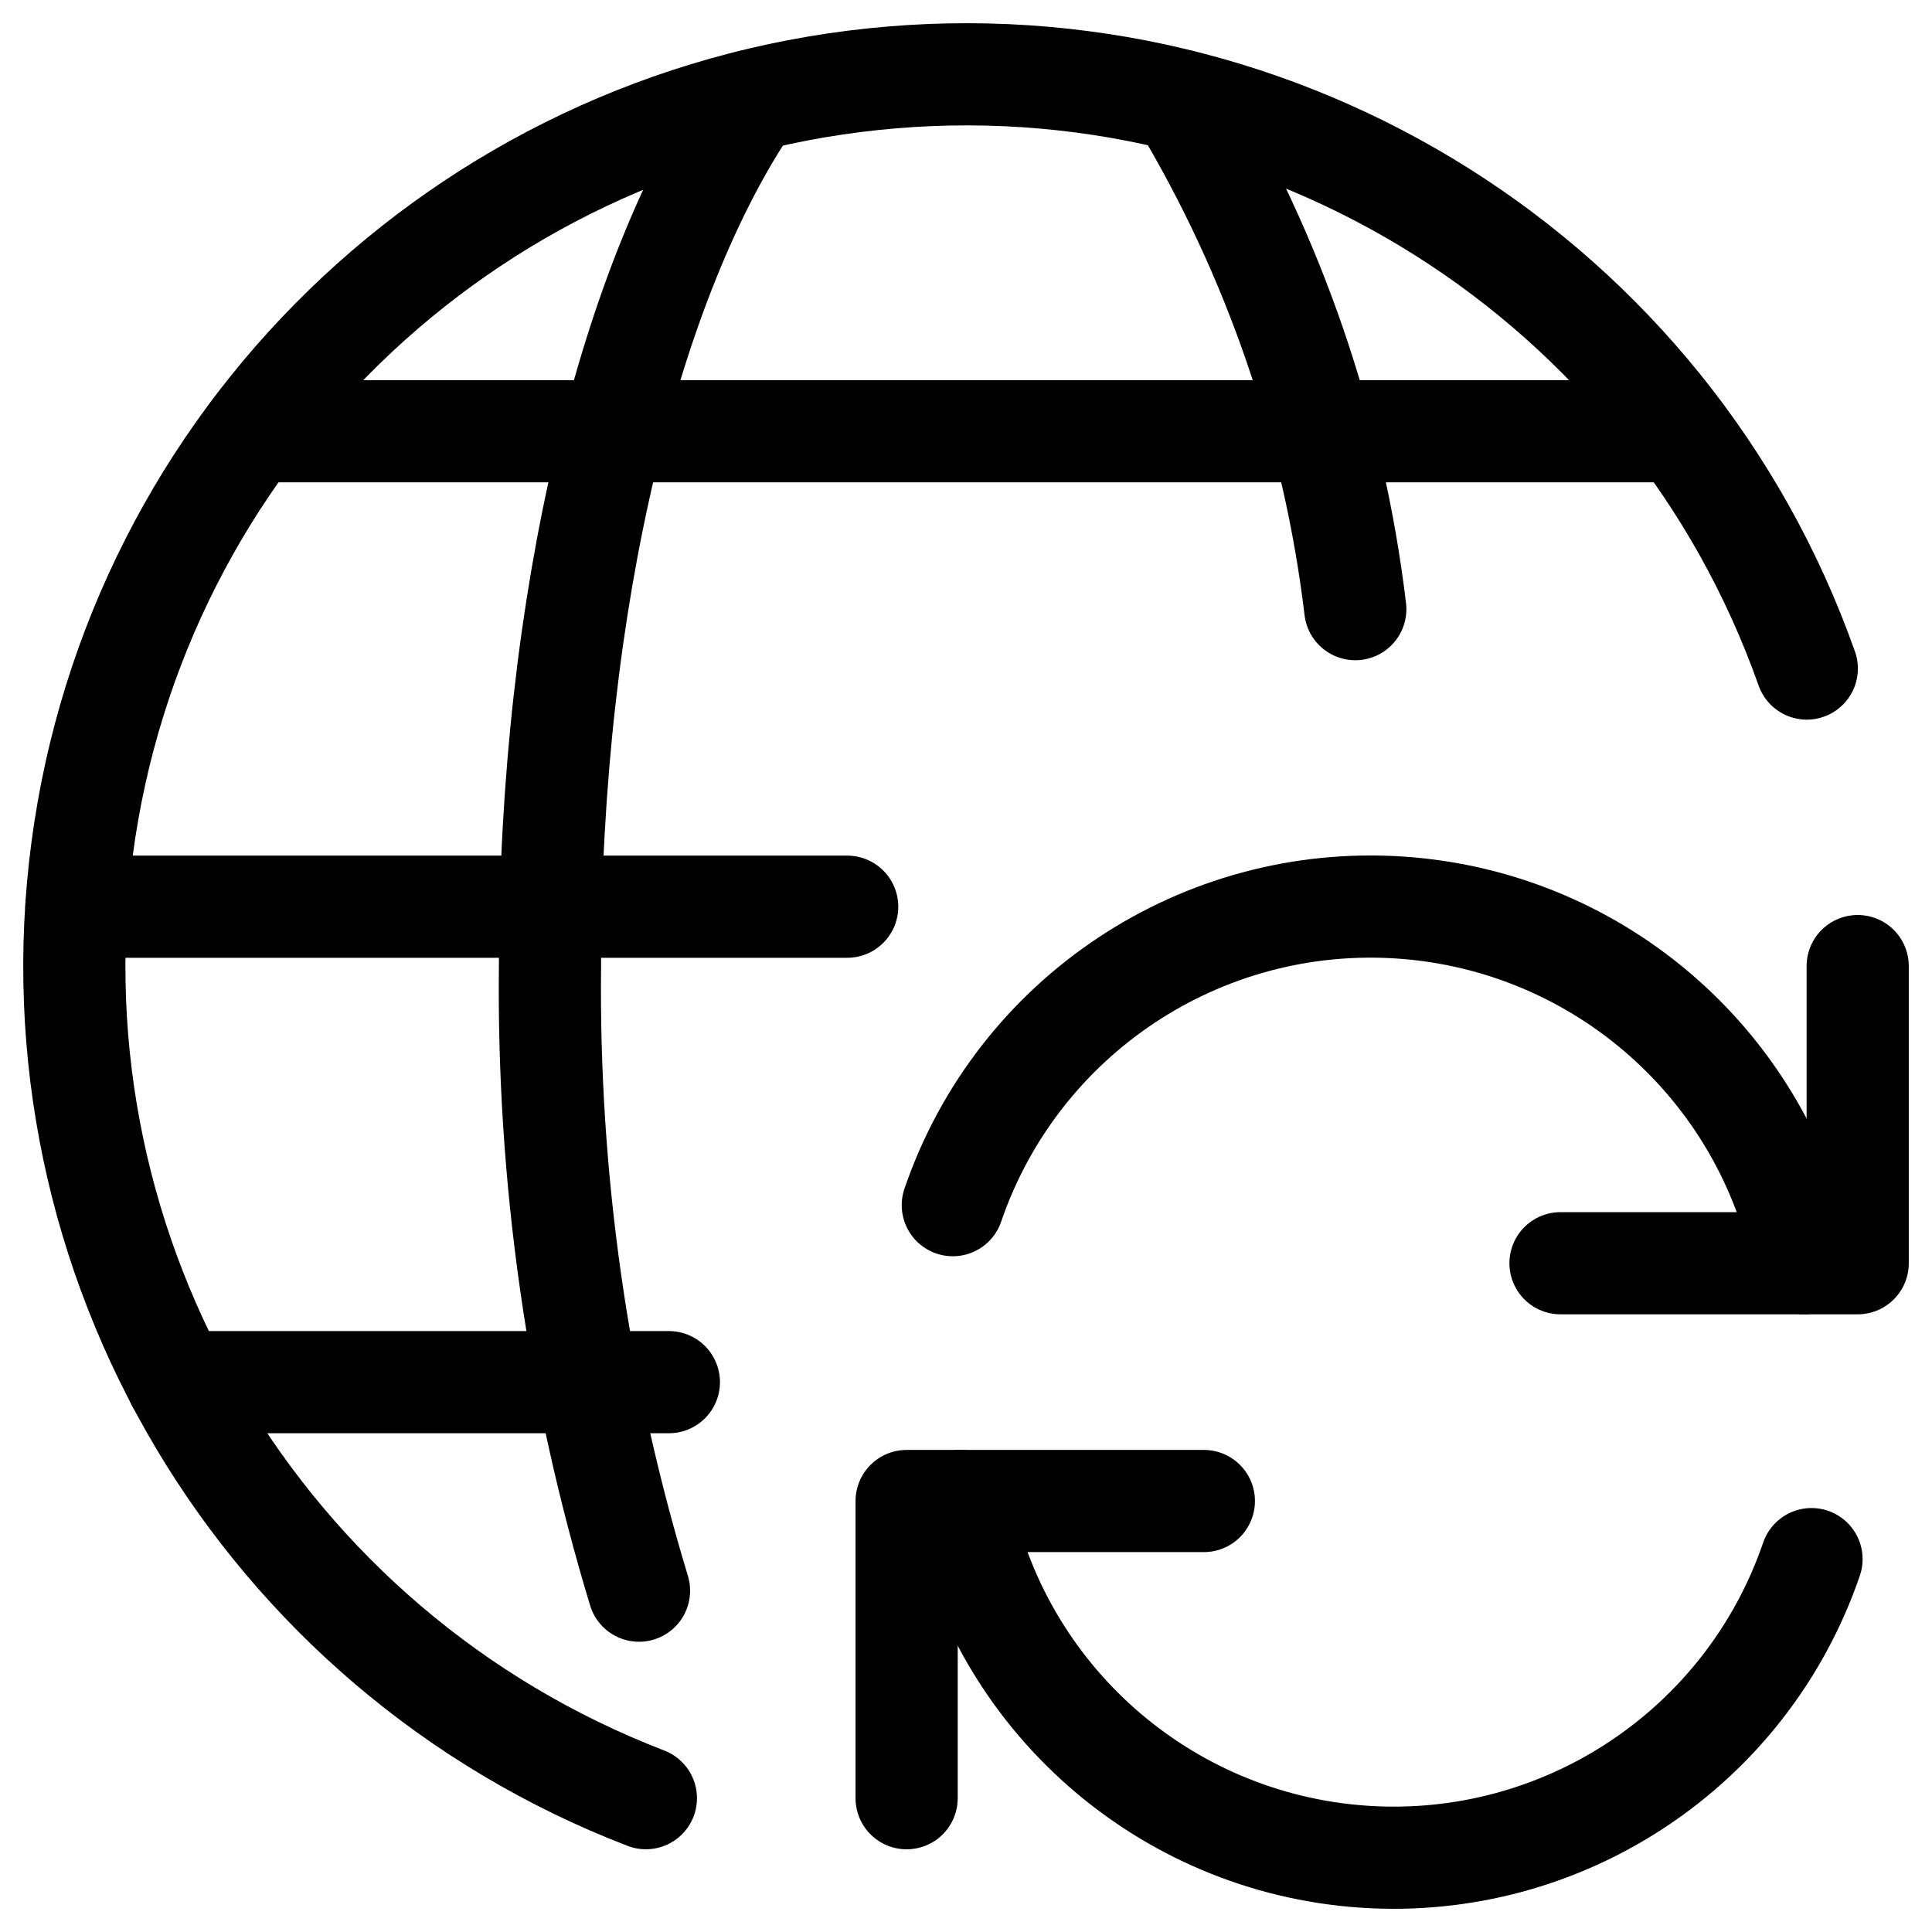 <svg width="52" height="52" viewBox="0 0 52 52" fill="none" xmlns="http://www.w3.org/2000/svg">
<path d="M32.402 40.4H24.402V48.399" stroke="black" stroke-width="2.75" stroke-linecap="round" stroke-linejoin="round"/>
<path d="M48.757 41.964C47.014 47.054 42.07 50.339 36.702 49.973C31.333 49.606 26.881 45.68 25.847 40.4" stroke="black" stroke-width="2.75" stroke-linecap="round" stroke-linejoin="round"/>
<path d="M42.001 34H50V26.002" stroke="black" stroke-width="2.75" stroke-linecap="round" stroke-linejoin="round"/>
<path d="M25.645 32.437C27.387 27.347 32.332 24.062 37.7 24.428C43.069 24.794 47.521 28.721 48.555 34.001" stroke="black" stroke-width="2.75" stroke-linecap="round" stroke-linejoin="round"/>
<path d="M17.199 42.813C15.546 37.365 14.739 31.696 14.803 26.004C14.803 16.122 16.975 7.474 20.219 2.711" stroke="black" stroke-width="2.75" stroke-linecap="round" stroke-linejoin="round"/>
<path d="M2.058 24.404H22.802" stroke="black" stroke-width="2.75" stroke-linecap="round" stroke-linejoin="round"/>
<path d="M6.802 11.607H45.2" stroke="black" stroke-width="2.75" stroke-linecap="round" stroke-linejoin="round"/>
<path d="M4.773 37.201H18.003" stroke="black" stroke-width="2.75" stroke-linecap="round" stroke-linejoin="round"/>
<path d="M31.785 2.711C34.299 6.89 35.898 11.554 36.478 16.395" stroke="black" stroke-width="2.75" stroke-linecap="round" stroke-linejoin="round"/>
<path d="M17.384 48.398C7.029 44.414 0.754 33.852 2.209 22.853C3.663 11.854 12.469 3.286 23.504 2.131C34.54 0.976 44.929 7.535 48.63 17.994" stroke="black" stroke-width="2.75" stroke-linecap="round" stroke-linejoin="round"/>
</svg>
